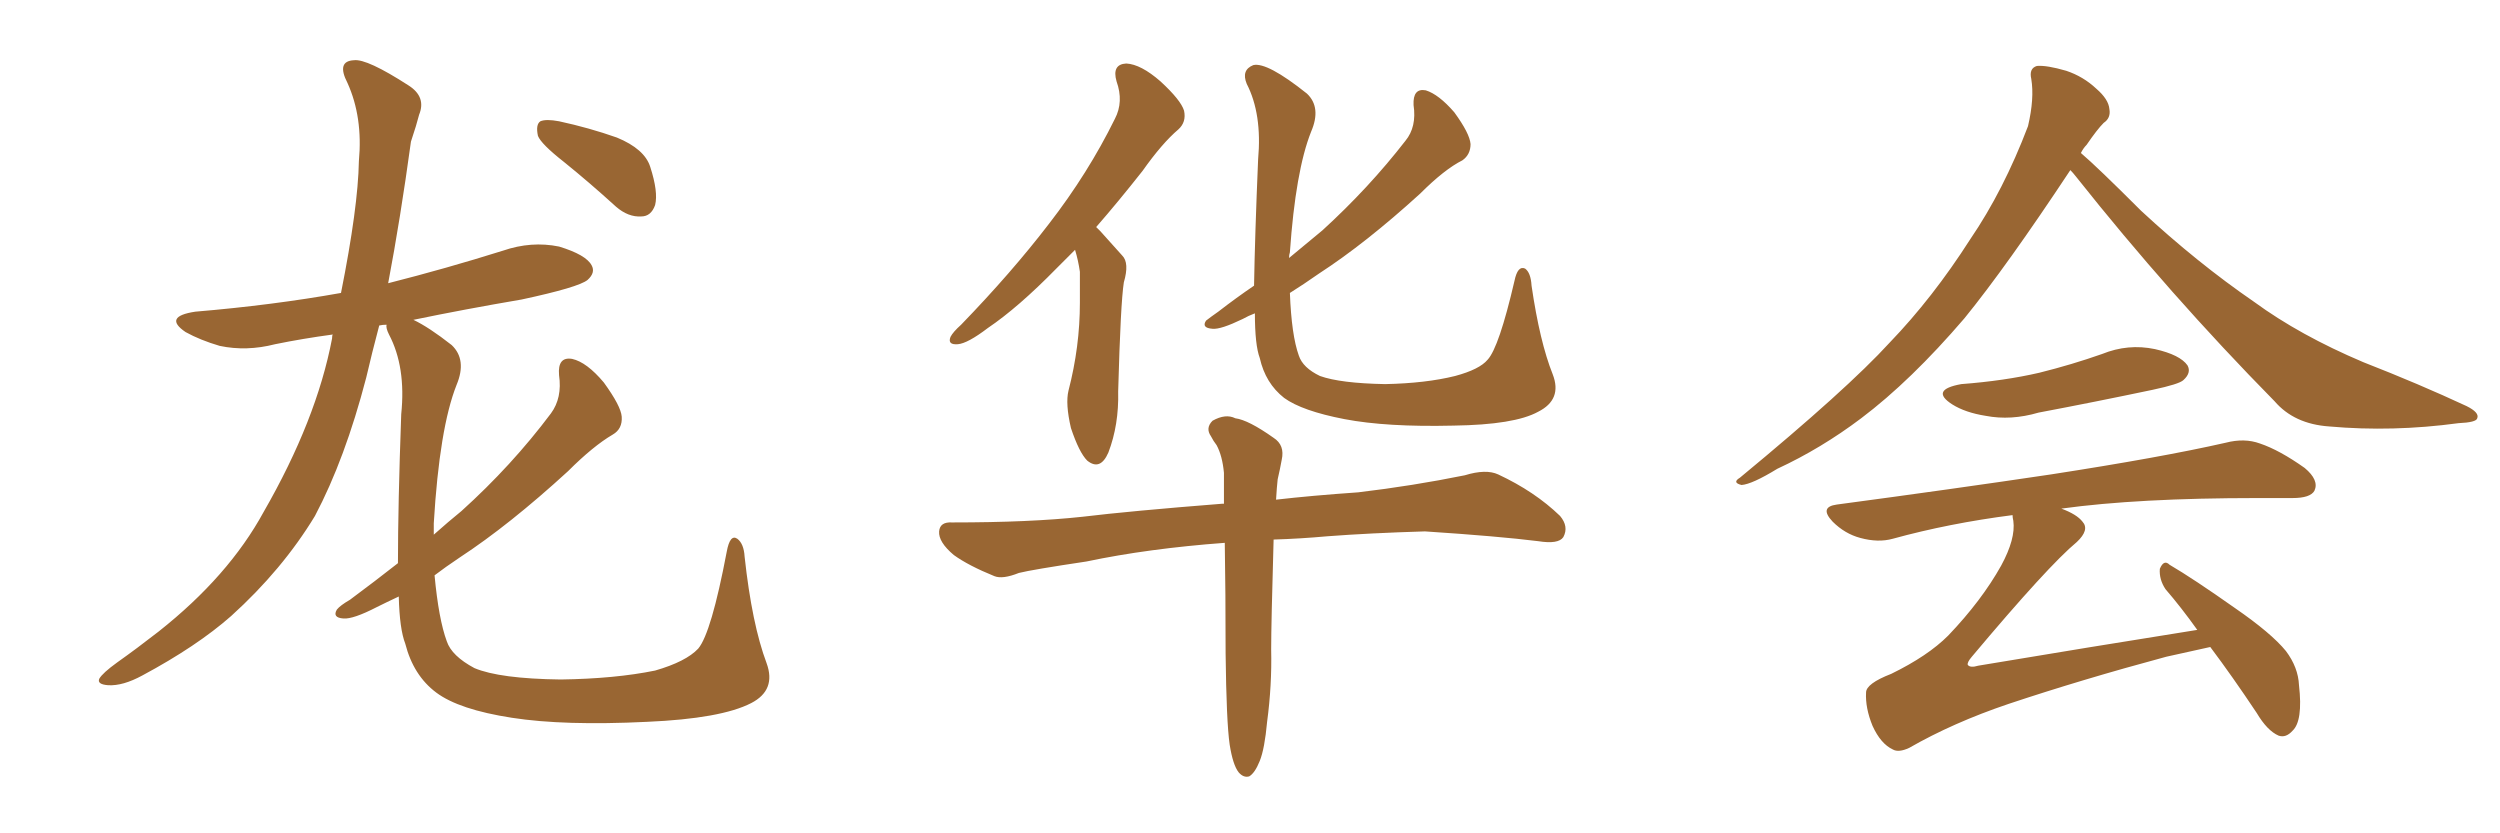 <svg xmlns="http://www.w3.org/2000/svg" xmlns:xlink="http://www.w3.org/1999/xlink" width="450" height="150"><path fill="#996633" padding="10" d="M101.51 29.15L101.51 29.15Q97.41 25.93 96.83 24.46L96.83 24.46Q96.39 22.41 97.27 21.83L97.27 21.83Q98.29 21.39 100.63 21.83L100.63 21.83Q106.05 23.00 111.04 24.76L111.04 24.76Q116.02 26.81 117.04 30.03L117.04 30.03Q118.51 34.57 117.92 36.91L117.92 36.91Q117.19 38.96 115.43 38.96L115.43 38.96Q113.09 39.11 110.89 37.21L110.89 37.21Q106.05 32.81 101.51 29.15ZM71.63 101.37L71.63 101.37L71.63 101.37Q71.63 90.97 72.22 74.56L72.22 74.56Q73.10 66.06 70.02 60.21L70.02 60.21Q69.43 59.03 69.58 58.45L69.58 58.45Q68.85 58.45 68.26 58.59L68.26 58.59Q66.94 63.57 65.92 67.97L65.92 67.97Q62.11 82.62 56.69 92.87L56.69 92.87Q50.83 102.54 41.60 110.89L41.60 110.89Q35.45 116.31 25.63 121.58L25.63 121.58Q22.12 123.49 19.48 123.34L19.48 123.34Q17.43 123.19 17.87 122.17L17.87 122.17Q18.46 121.14 21.09 119.24L21.09 119.24Q24.61 116.75 28.56 113.67L28.56 113.67Q41.16 103.71 47.46 92.14L47.46 92.14Q56.98 75.59 59.77 60.94L59.77 60.94Q59.77 60.35 59.91 60.21L59.91 60.21Q54.49 60.94 49.51 61.96L49.51 61.96Q44.38 63.28 39.55 62.26L39.55 62.26Q36.04 61.23 33.40 59.77L33.40 59.77Q29.30 56.98 35.16 56.10L35.16 56.10Q49.07 54.93 61.38 52.73L61.38 52.73Q64.45 37.35 64.60 29.00L64.60 29.00Q65.33 21.09 62.55 14.94L62.55 14.94Q60.50 10.99 63.72 10.84L63.72 10.84Q66.06 10.55 73.54 15.38L73.54 15.38Q76.76 17.43 75.44 20.65L75.44 20.65Q75 22.41 73.97 25.49L73.97 25.49Q72.07 39.40 69.87 50.98L69.87 50.98Q80.27 48.34 90.53 45.12L90.53 45.12Q95.65 43.36 100.63 44.38L100.63 44.38Q105.47 45.85 106.49 47.75L106.49 47.75Q107.23 49.07 105.76 50.39L105.76 50.39Q104.15 51.71 93.90 53.91L93.90 53.91Q83.64 55.66 74.41 57.57L74.41 57.57Q77.20 58.89 81.30 62.11L81.30 62.11Q84.08 64.75 82.18 69.29L82.18 69.29Q79.10 77.05 78.08 94.19L78.08 94.19Q78.08 95.21 78.08 96.24L78.08 96.24Q80.71 93.90 83.06 91.99L83.06 91.99Q92.14 83.79 99.17 74.41L99.17 74.41Q101.22 71.63 100.63 67.53L100.63 67.53Q100.34 64.16 102.98 64.60L102.98 64.60Q105.62 65.19 108.69 68.85L108.69 68.85Q111.77 73.10 111.91 75L111.91 75Q112.06 77.20 110.30 78.22L110.30 78.22Q106.79 80.27 102.25 84.81L102.25 84.81Q91.70 94.48 82.76 100.34L82.76 100.34Q80.13 102.10 78.22 103.56L78.22 103.56Q78.96 111.47 80.42 115.43L80.42 115.43Q81.30 118.07 85.40 120.26L85.40 120.26Q89.94 122.17 100.93 122.31L100.93 122.31Q110.74 122.17 117.92 120.70L117.92 120.70Q123.49 119.09 125.68 116.75L125.68 116.75Q128.03 113.96 130.81 99.32L130.81 99.32Q131.40 96.09 132.71 96.97L132.71 96.97Q133.89 97.85 134.03 100.20L134.03 100.20Q135.35 112.35 137.99 119.38L137.99 119.38Q139.75 124.22 135.21 126.56L135.21 126.56Q129.79 129.35 116.46 129.93L116.46 129.93Q101.51 130.66 92.14 129.20L92.14 129.20Q82.62 127.73 78.52 124.66L78.52 124.66Q74.41 121.58 72.95 115.87L72.95 115.87Q71.92 113.23 71.78 107.37L71.78 107.37Q69.58 108.40 67.82 109.28L67.82 109.28Q63.57 111.47 61.82 111.33L61.82 111.33Q59.77 111.18 60.64 109.72L60.64 109.72Q61.23 108.98 62.99 107.96L62.99 107.96Q67.53 104.59 71.63 101.37ZM193.51 44.97L193.51 44.97Q191.60 46.88 190.14 48.34L190.14 48.34Q183.25 55.37 177.83 59.03L177.83 59.03Q174.17 61.82 172.41 61.96L172.41 61.96Q170.51 62.11 171.09 60.64L171.09 60.64Q171.53 59.77 173.00 58.45L173.00 58.45Q182.08 49.07 188.82 40.28L188.82 40.28Q195.85 31.20 200.68 21.39L200.68 21.39Q202.29 18.31 200.98 14.65L200.98 14.65Q200.10 11.57 202.73 11.43L202.73 11.43Q205.37 11.57 208.89 14.65L208.89 14.65Q212.55 18.02 213.13 19.92L213.13 19.92Q213.57 21.97 212.11 23.29L212.11 23.29Q209.18 25.78 205.66 30.76L205.66 30.76Q201.27 36.33 197.31 40.87L197.31 40.87Q197.61 41.16 198.05 41.60L198.05 41.60Q199.66 43.36 202.00 46.00L202.00 46.00Q203.32 47.31 202.29 50.83L202.29 50.83Q201.71 54.49 201.27 70.46L201.27 70.46Q201.42 76.46 199.51 81.45L199.51 81.45Q198.05 84.81 195.70 82.91L195.70 82.91Q194.24 81.45 192.77 77.05L192.77 77.05Q191.75 72.66 192.33 70.31L192.33 70.31Q194.38 62.40 194.38 54.49L194.38 54.49Q194.38 51.71 194.38 48.93L194.38 48.93Q194.09 46.88 193.51 44.97ZM279.49 67.38L279.49 67.38Q281.25 71.92 276.86 74.12L276.86 74.12Q272.61 76.46 261.62 76.61L261.62 76.61Q249.61 76.90 241.99 75.44L241.99 75.44Q234.38 73.97 231.15 71.63L231.15 71.63Q227.78 68.99 226.76 64.45L226.76 64.45Q225.88 62.11 225.88 56.40L225.88 56.40Q224.71 56.84 223.68 57.42L223.68 57.42Q219.73 59.33 218.26 59.18L218.26 59.18Q216.21 59.03 217.09 57.71L217.09 57.71Q217.82 57.13 219.29 56.10L219.29 56.10Q222.51 53.61 225.73 51.42L225.73 51.42Q225.88 42.48 226.46 28.71L226.46 28.71Q227.20 20.51 224.41 15.09L224.41 15.09Q223.39 12.60 225.59 11.72L225.59 11.72Q228.08 11.13 235.25 16.85L235.25 16.85Q237.89 19.34 235.99 23.73L235.99 23.73Q233.20 30.76 232.18 45.41L232.18 45.41Q232.03 45.85 232.03 46.44L232.03 46.44Q235.25 43.80 238.04 41.46L238.04 41.46Q246.39 33.84 252.98 25.34L252.98 25.34Q255.03 22.85 254.44 18.90L254.44 18.90Q254.30 15.82 256.64 16.26L256.64 16.26Q258.98 16.99 261.77 20.21L261.77 20.21Q264.55 24.02 264.70 25.93L264.70 25.93Q264.70 27.83 263.23 28.86L263.23 28.86Q260.01 30.47 255.62 34.86L255.62 34.86Q245.80 43.80 237.45 49.22L237.45 49.22Q234.52 51.27 232.18 52.73L232.18 52.73Q232.47 60.35 233.79 64.01L233.79 64.01Q234.52 66.21 237.60 67.68L237.60 67.68Q241.26 68.99 249.32 69.14L249.32 69.14Q256.64 68.99 261.91 67.68L261.91 67.68Q266.31 66.50 267.77 64.75L267.77 64.75Q269.82 62.55 272.61 50.54L272.61 50.54Q273.19 47.75 274.51 48.34L274.51 48.34Q275.54 49.07 275.68 51.42L275.68 51.42Q277.15 61.52 279.49 67.38ZM221.34 134.03L221.34 134.03L221.34 134.03Q220.75 129.93 220.61 117.63L220.61 117.63Q220.61 106.49 220.46 97.71L220.46 97.71Q206.69 98.73 195.56 101.07L195.56 101.07Q185.74 102.54 183.40 103.13L183.40 103.13Q180.47 104.30 179.00 103.71L179.00 103.71Q174.32 101.81 171.68 99.90L171.68 99.90Q168.90 97.56 169.04 95.65L169.04 95.65Q169.19 93.90 171.39 94.04L171.39 94.04Q185.45 94.04 194.82 93.02L194.82 93.02Q203.32 91.99 220.02 90.67L220.02 90.67Q220.17 90.67 220.31 90.67L220.31 90.67Q220.31 87.45 220.31 85.11L220.31 85.11Q220.02 82.03 218.99 80.13L218.99 80.13Q218.41 79.39 217.97 78.52L217.97 78.52Q216.94 77.05 218.26 75.73L218.26 75.73Q220.61 74.41 222.36 75.29L222.36 75.29Q224.71 75.59 229.25 78.81L229.25 78.81Q231.30 80.13 230.71 82.76L230.71 82.76Q230.42 84.38 229.98 86.28L229.98 86.28Q229.83 87.60 229.69 89.94L229.69 89.94Q235.99 89.21 244.48 88.62L244.48 88.62Q254.30 87.45 263.67 85.55L263.67 85.55Q267.48 84.38 269.68 85.40L269.68 85.40Q276.27 88.48 280.81 92.87L280.81 92.87Q282.42 94.78 281.40 96.68L281.40 96.68Q280.52 98.00 276.86 97.41L276.86 97.41Q269.82 96.53 256.49 95.65L256.49 95.65Q246.53 95.95 238.92 96.53L238.92 96.53Q234.08 96.97 229.25 97.12L229.25 97.12Q228.81 112.35 228.81 116.89L228.81 116.89Q228.96 123.34 228.08 129.93L228.08 129.93Q227.64 134.77 226.76 136.96L226.76 136.96Q225.88 139.16 224.85 139.75L224.85 139.75Q223.83 140.04 222.95 139.01L222.95 139.01Q221.92 137.70 221.34 134.03ZM372.66 30.62L372.66 30.62Q361.23 47.90 353.61 57.28L353.61 57.28Q343.95 68.55 335.01 75.29L335.01 75.29Q327.83 80.71 319.92 84.38L319.92 84.38Q315.38 87.16 313.48 87.30L313.48 87.30Q311.72 86.87 313.18 85.99L313.18 85.99Q332.52 70.02 340.14 61.67L340.14 61.67Q347.90 53.61 354.64 43.07L354.64 43.07Q360.64 34.28 365.04 22.71L365.04 22.71Q366.21 17.72 365.63 14.21L365.63 14.21Q365.19 12.30 366.65 11.87L366.65 11.87Q368.41 11.72 371.92 12.74L371.92 12.74Q375 13.77 377.34 15.97L377.34 15.97Q379.54 17.87 379.69 19.63L379.69 19.63Q379.98 21.24 378.66 22.12L378.66 22.12Q377.49 23.29 375.59 26.07L375.59 26.07Q375 26.66 374.56 27.54L374.56 27.54Q377.49 30.03 385.40 37.94L385.40 37.94Q395.51 47.31 405.76 54.35L405.76 54.35Q413.96 60.35 425.39 65.19L425.39 65.19Q435.50 69.14 443.99 73.10L443.99 73.10Q446.34 74.27 445.90 75.29L445.90 75.29Q445.75 76.03 442.53 76.17L442.53 76.17Q430.66 77.78 419.24 76.76L419.24 76.76Q412.94 76.32 409.42 72.22L409.42 72.22Q390.53 53.03 373.68 31.79L373.68 31.79Q373.10 31.05 372.66 30.62ZM353.03 69.14L353.03 69.14Q360.79 68.55 367.09 67.09L367.09 67.09Q372.95 65.63 378.37 63.72L378.37 63.72Q383.06 61.82 387.89 62.84L387.89 62.84Q392.43 63.87 393.75 65.77L393.75 65.77Q394.48 67.09 393.02 68.41L393.02 68.41Q392.29 69.14 387.45 70.17L387.45 70.17Q377.05 72.36 366.94 74.27L366.94 74.27Q361.96 75.73 357.42 74.85L357.42 74.85Q353.76 74.27 351.42 72.80L351.42 72.80Q347.31 70.17 353.03 69.14ZM397.85 116.46L397.85 116.46L397.85 116.46Q394.48 117.19 389.94 118.21L389.94 118.21Q374.71 122.31 361.52 126.71L361.52 126.71Q351.56 130.08 343.65 134.62L343.65 134.62Q341.75 135.50 340.72 134.91L340.72 134.91Q338.53 133.89 337.06 130.66L337.06 130.66Q335.74 127.44 335.89 124.66L335.89 124.66Q335.89 123.05 340.43 121.29L340.43 121.29Q347.02 118.07 350.68 114.40L350.68 114.40Q356.69 108.11 360.21 101.81L360.21 101.81Q362.84 96.97 362.40 93.75L362.40 93.75Q362.26 93.16 362.26 92.72L362.26 92.72Q350.83 94.19 340.72 96.97L340.72 96.97Q338.09 97.71 334.86 96.83L334.86 96.83Q332.08 96.09 329.88 93.90L329.88 93.90Q327.39 91.26 330.62 90.82L330.62 90.82Q351.42 88.04 369.14 85.40L369.14 85.40Q389.06 82.32 400.63 79.69L400.63 79.69Q404.00 78.81 406.79 79.83L406.79 79.83Q410.30 81.01 414.84 84.23L414.84 84.23Q417.48 86.43 416.60 88.33L416.60 88.33Q415.87 89.65 412.65 89.65L412.65 89.65Q409.57 89.65 406.35 89.65L406.35 89.65Q384.81 89.65 371.04 91.55L371.04 91.55Q373.83 92.58 374.85 93.90L374.85 93.90Q376.17 95.36 373.83 97.56L373.83 97.56Q368.70 101.81 354.93 118.21L354.93 118.21Q354.05 119.24 354.20 119.68L354.20 119.68Q354.64 120.26 356.10 119.82L356.10 119.82Q376.17 116.46 395.51 113.38L395.51 113.38Q392.58 109.28 389.79 106.05L389.79 106.05Q388.62 104.30 388.77 102.39L388.77 102.39Q389.50 100.63 390.53 101.66L390.53 101.66Q394.78 104.15 402.25 109.42L402.25 109.42Q408.84 113.96 411.47 117.19L411.47 117.19Q413.67 120.12 413.82 123.34L413.82 123.34Q414.55 129.79 412.65 131.54L412.65 131.54Q411.47 132.86 410.16 132.42L410.16 132.42Q408.11 131.54 406.20 128.32L406.20 128.32Q401.81 121.73 397.85 116.46Z"/></svg>